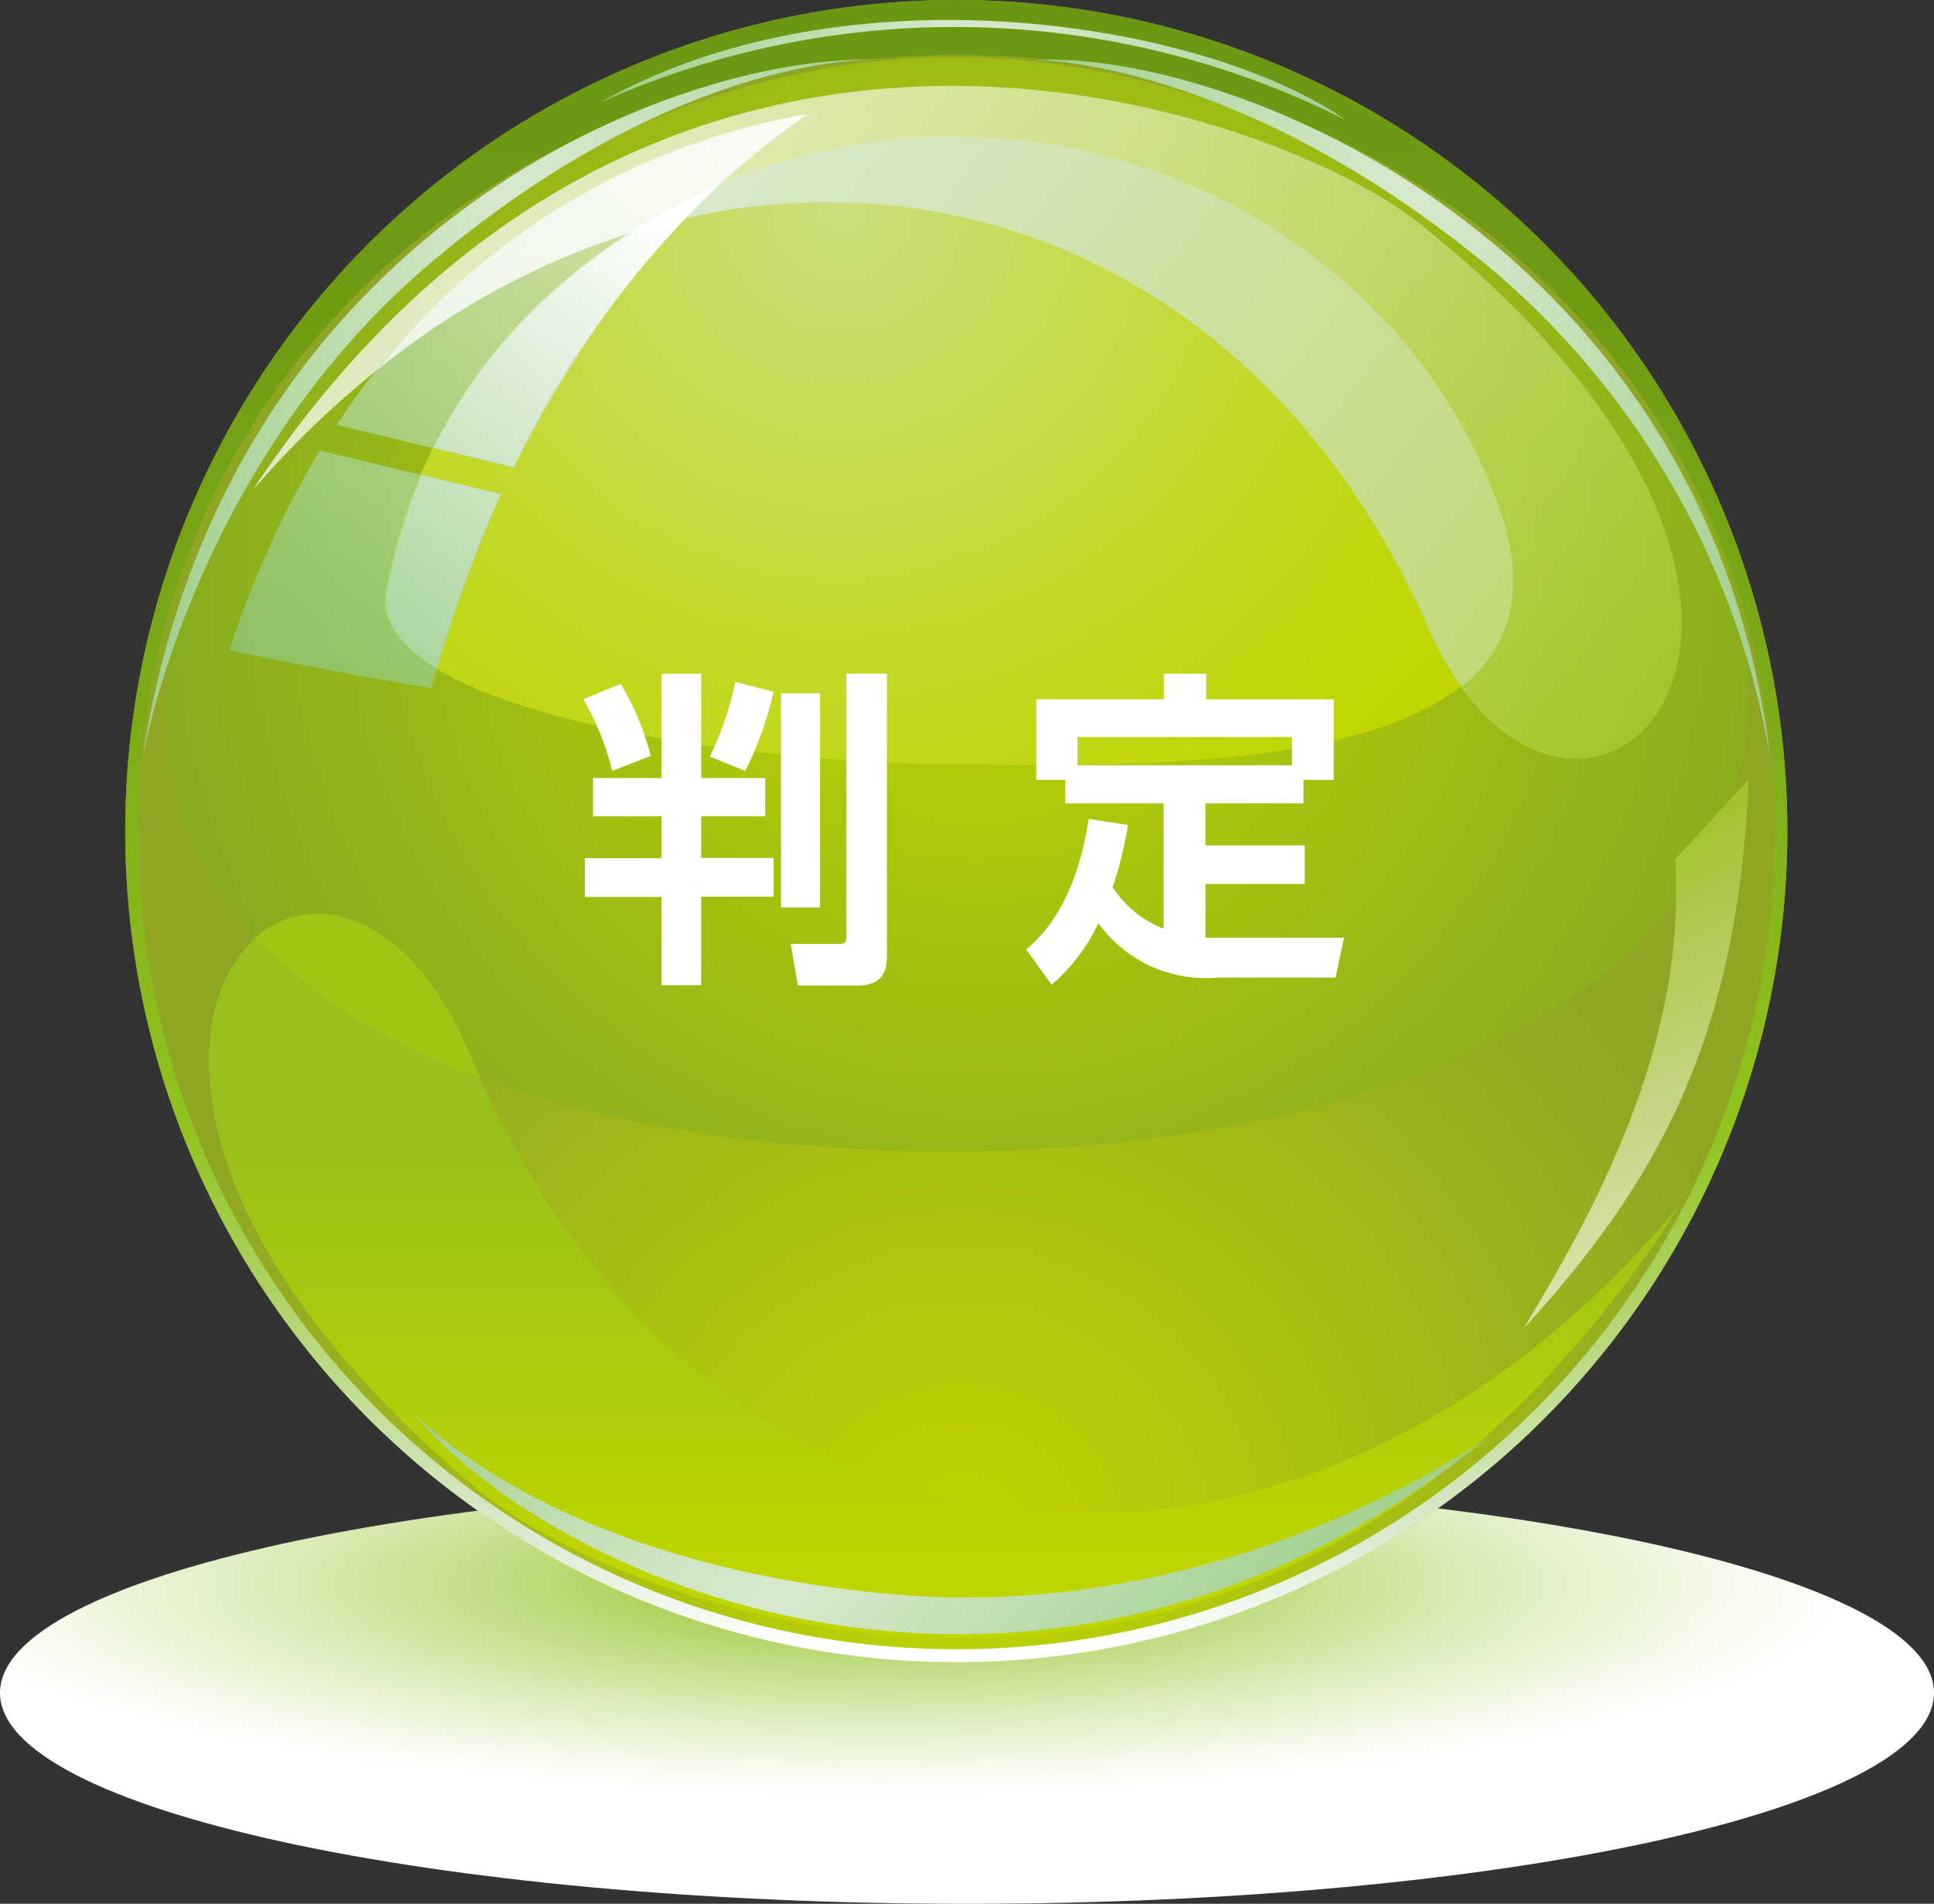 <svg xmlns="http://www.w3.org/2000/svg" xmlns:xlink="http://www.w3.org/1999/xlink" viewBox="0 0 75.82 74.63"><rect x="0" y="0" width="75.82" height="74.63" fill="#333333" stroke="none"/><defs><style>.cls-1{isolation:isolate;}.cls-2{mix-blend-mode:multiply;fill:url(#radial-gradient);}.cls-3{fill:url(#radial-gradient-2);}.cls-4{fill:url(#linear-gradient);}.cls-5{fill:url(#linear-gradient-2);}.cls-6{fill:url(#radial-gradient-3);}.cls-7{fill:url(#radial-gradient-4);}.cls-8{opacity:0.72;fill:url(#linear-gradient-3);}.cls-9{fill:url(#linear-gradient-4);}.cls-10{fill:url(#linear-gradient-5);}.cls-11{fill:url(#linear-gradient-6);}.cls-12{opacity:0.69;fill:url(#linear-gradient-7);}.cls-13{fill:url(#linear-gradient-8);}.cls-14{fill:url(#linear-gradient-9);}.cls-15,.cls-20{fill:#fff;}.cls-15,.cls-16{opacity:0.65;}.cls-16{fill:url(#linear-gradient-10);}.cls-17{fill:url(#linear-gradient-11);}.cls-18{fill:#9cc715;}.cls-19{fill:url(#linear-gradient-12);}</style><radialGradient id="radial-gradient" cx="-1042.08" cy="1426.77" r="29.24" gradientTransform="translate(1389.17 -337.42) scale(1.3 0.28)" gradientUnits="userSpaceOnUse"><stop offset="0" stop-color="#8dc21f"/><stop offset="0.37" stop-color="#bddc7d"/><stop offset="0.67" stop-color="#e0efc3"/><stop offset="0.89" stop-color="#f7faee"/><stop offset="1" stop-color="#fff"/></radialGradient><radialGradient id="radial-gradient-2" cx="-514.8" cy="60.79" r="32.58" gradientTransform="translate(552.46)" gradientUnits="userSpaceOnUse"><stop offset="0" stop-color="#c0d500"/><stop offset="1" stop-color="#8fa625"/></radialGradient><linearGradient id="linear-gradient" x1="-514.97" y1="65.15" x2="-514.97" gradientTransform="translate(552.46)" gradientUnits="userSpaceOnUse"><stop offset="0.01" stop-color="#fff"/><stop offset="0.07" stop-color="#dbecd5"/><stop offset="0.32" stop-color="#91c31d"/><stop offset="0.57" stop-color="#7dab18"/><stop offset="0.81" stop-color="#709c14"/><stop offset="1" stop-color="#6b9713"/></linearGradient><linearGradient id="linear-gradient-2" x1="-528.89" y1="2.72" x2="-499.69" y2="2.72" gradientTransform="translate(552.46)" gradientUnits="userSpaceOnUse"><stop offset="0" stop-color="#a1cf8c"/><stop offset="0.49" stop-color="#d6e9cd"/><stop offset="0.6" stop-color="#d0e6c6"/><stop offset="0.77" stop-color="#c0deb2"/><stop offset="0.97" stop-color="#a6d192"/><stop offset="1" stop-color="#a1cf8c"/></linearGradient><radialGradient id="radial-gradient-3" cx="38.39" cy="22.04" r="37.68" gradientUnits="userSpaceOnUse"><stop offset="0" stop-color="#c0d500"/><stop offset="1" stop-color="#7da425"/></radialGradient><radialGradient id="radial-gradient-4" cx="-529.68" cy="401.37" r="31.51" gradientTransform="matrix(1, -0.32, 0.31, 0.97, 438.31, -550.52)" gradientUnits="userSpaceOnUse"><stop offset="0" stop-color="#cade7e"/><stop offset="0.15" stop-color="#c8dc65"/><stop offset="0.5" stop-color="#c4d82f"/><stop offset="0.76" stop-color="#c1d60d"/><stop offset="0.9" stop-color="#c0d500"/></radialGradient><linearGradient id="linear-gradient-3" x1="-529.83" y1="6.03" x2="-492.89" y2="35.02" gradientTransform="translate(552.46)" gradientUnits="userSpaceOnUse"><stop offset="0" stop-color="#fff"/><stop offset="1" stop-color="#aacd2f"/></linearGradient><linearGradient id="linear-gradient-4" x1="-521.67" y1="3.85" x2="-493.89" y2="25.65" gradientTransform="translate(552.46)" gradientUnits="userSpaceOnUse"><stop offset="0" stop-color="#d6e9ca"/><stop offset="1" stop-color="#c1da77"/></linearGradient><linearGradient id="linear-gradient-5" x1="-546.89" y1="16.08" x2="-517.93" y2="16.08" xlink:href="#linear-gradient-2"/><linearGradient id="linear-gradient-6" x1="-511.84" y1="16.08" x2="-483.04" y2="16.08" xlink:href="#linear-gradient-2"/><linearGradient id="linear-gradient-7" x1="-540.13" y1="25.27" x2="-522.5" y2="2.54" gradientTransform="translate(552.46)" gradientUnits="userSpaceOnUse"><stop offset="0" stop-color="#93ca86"/><stop offset="1" stop-color="#fff"/></linearGradient><linearGradient id="linear-gradient-8" x1="-525.67" y1="8.82" x2="-537.28" y2="24.67" gradientTransform="translate(552.46)" gradientUnits="userSpaceOnUse"><stop offset="0" stop-color="#fff"/><stop offset="1" stop-color="#afd6a0"/></linearGradient><linearGradient id="linear-gradient-9" x1="-526.79" y1="8" x2="-538.4" y2="23.84" xlink:href="#linear-gradient-8"/><linearGradient id="linear-gradient-10" x1="-17.64" y1="359.61" x2="-6.98" y2="335.27" gradientTransform="matrix(0.72, -0.57, 0.32, 0.48, -36.87, -133.09)" gradientUnits="userSpaceOnUse"><stop offset="0" stop-color="#fff"/><stop offset="1" stop-color="#adce2e"/></linearGradient><linearGradient id="linear-gradient-11" x1="-4249.9" y1="1263.32" x2="-4249.9" y2="1291.71" gradientTransform="translate(-4212.87 1325.28) rotate(180)" gradientUnits="userSpaceOnUse"><stop offset="0" stop-color="#c0d500"/><stop offset="0.61" stop-color="#97c11a"/></linearGradient><linearGradient id="linear-gradient-12" x1="-4343.58" y1="392.11" x2="-4312.96" y2="392.11" gradientTransform="translate(-3300.61 -2727.41) rotate(-135)" xlink:href="#linear-gradient-2"/></defs><g class="cls-1"><g id="レイヤー_2" data-name="レイヤー 2"><g id="レイヤー_1-2" data-name="レイヤー 1"><path class="cls-2" d="M75.82,66.36c0,4.57-17,8.27-37.91,8.27S0,70.93,0,66.36s17-8.28,37.91-8.28S75.82,61.79,75.82,66.36Z"/><path class="cls-3" d="M70.07,32.58A32.58,32.58,0,1,1,37.5,0,32.57,32.57,0,0,1,70.07,32.58Z"/><path class="cls-4" d="M37.5,0A32.58,32.58,0,1,0,70.07,32.58,32.57,32.57,0,0,0,37.5,0Zm0,64.65A32.07,32.07,0,0,1,5.42,32.58C5.42,14.86,19.78,2.16,37.5,2.16s32.08,12.7,32.08,30.42A32.08,32.08,0,0,1,37.5,64.65Z"/><path class="cls-5" d="M23.57,4c9.53-5.4,23.59-3.19,29.2.71A34.08,34.08,0,0,0,23.57,4Z"/><path class="cls-6" d="M68.54,27.29c0,11.85-15.09,17.78-31.1,17.84S6.58,39.87,6.54,28,21.26,2.3,37.28,2.24,68.5,15.45,68.54,27.29Z"/><path class="cls-7" d="M58.77,19.9c3.69,10.39-12,10.18-21.58,10.06-10.17-.13-23.45-2.56-22-7.11a20.55,20.55,0,0,1,7.1-12C35.24.2,53.84,6,58.77,19.9Z"/><path class="cls-8" d="M55.64,8.75c19.83,15.83,5.87,28.48.31,15.83C47.21,4.69,24.63,2.24,9.9,19.22,25.79-4.74,50.21,4.41,55.64,8.75Z"/><path class="cls-9" d="M58.77,19.9c-4.63-13-21.33-19-34-10.78C37,5.29,49.84,10.67,56,24.58a13.09,13.09,0,0,0,1.31,2.34C59.16,25.41,59.94,23.19,58.77,19.9Z"/><path class="cls-10" d="M34.54,2.35C26.76,2,8.72,8.84,5.57,29.83c0,0,1.93-11.67,11.46-19.65C27,1.85,34.54,2.35,34.54,2.35Z"/><path class="cls-11" d="M40.62,2.35C48.39,2,67,9.54,69.42,29.83A32.12,32.12,0,0,0,58.63,10.68C48.69,2.35,40.62,2.35,40.62,2.35Z"/><path class="cls-12" d="M12.53,17.66A38.49,38.49,0,0,0,9,25.48c1.17.3,6.63,1.3,7.92,1.5a60.43,60.43,0,0,1,2.73-7.61Zm.68-1,6.94,1.67c2.29-4.43,5.4-9.57,11.5-13.83A27.88,27.88,0,0,0,13.21,16.63Z"/><path class="cls-13" d="M19.62,19.37l-3.09-.75a24.16,24.16,0,0,0-1.3,4.23c-.42,1.29.35,2.42,1.91,3.36A49.58,49.58,0,0,1,19.62,19.37Z"/><path class="cls-14" d="M22.33,10.88A20.21,20.21,0,0,0,17,17.55l3.13.75a38.13,38.13,0,0,1,8-11A24.18,24.18,0,0,0,22.33,10.88Z"/><path class="cls-15" d="M14.83,14.47a29.9,29.9,0,0,1,12-5.92,32.19,32.19,0,0,1,4.78-4.08A27.36,27.36,0,0,0,14.83,14.47Z"/><path class="cls-16" d="M68.56,30.55l-2.89,3.13c.48,7.23-3.17,13.81-5.94,18.4C64.88,46.45,68.12,40.84,68.56,30.55Z"/><path class="cls-17" d="M18.77,58.42c-20.43-17-6-30.66-.32-17,9,21.41,32.26,24,47.44,5.77C49.52,72.93,24.36,63.09,18.77,58.42Z"/><path class="cls-18" d="M18.45,41.38c-2.36-5.61-6.18-6.6-8.44-4.63a22.58,22.58,0,0,0,8.82,5.5C18.7,42,18.57,41.67,18.45,41.38Z"/><path class="cls-19" d="M16.1,55.27c5.68,7,24.94,15.13,42.18,1.11,0,0-10.16,7.27-23.25,6.12C21.39,61.29,16.1,55.27,16.1,55.27Z"/><path class="cls-20" d="M24.33,26.81a10.4,10.4,0,0,1,1.18,2.82L24,30.22a10.66,10.66,0,0,0-1.13-2.81Zm1.6-.4h1.56V30.5H30V32H27.49v1.63h2.84v1.52H27.49v3.47H25.93V35.16h-3V33.64h3V32H23.25V30.5h2.68Zm4.4.71a14.2,14.2,0,0,1-1.11,3.1l-1.39-.56a12.88,12.88,0,0,0,1-2.93Zm.29.06h1.53v8.39H30.62Zm2.56-.77h1.59V37.52c0,.64-.26,1.11-1.15,1.11H31.28L31,37h1.92c.24,0,.26-.1.26-.35Z"/><path class="cls-20" d="M44.22,32.34a15.44,15.44,0,0,1-.6,2.44,4.25,4.25,0,0,0,2,1.63V31.49H41.76v-.92H40.63V27.41h5v-1h1.66v1h5v3.16H51.1v.92H47.26v1.65h3.89v1.51H47.26v2.11l.77,0h4.66l-.33,1.56H47.77a5.21,5.21,0,0,1-4.71-2.13,7.31,7.31,0,0,1-1.83,2.41l-1-1.38c.52-.46,1.92-1.65,2.45-5.12ZM50.65,30V28.89H42.24V30Z"/></g></g></g></svg>